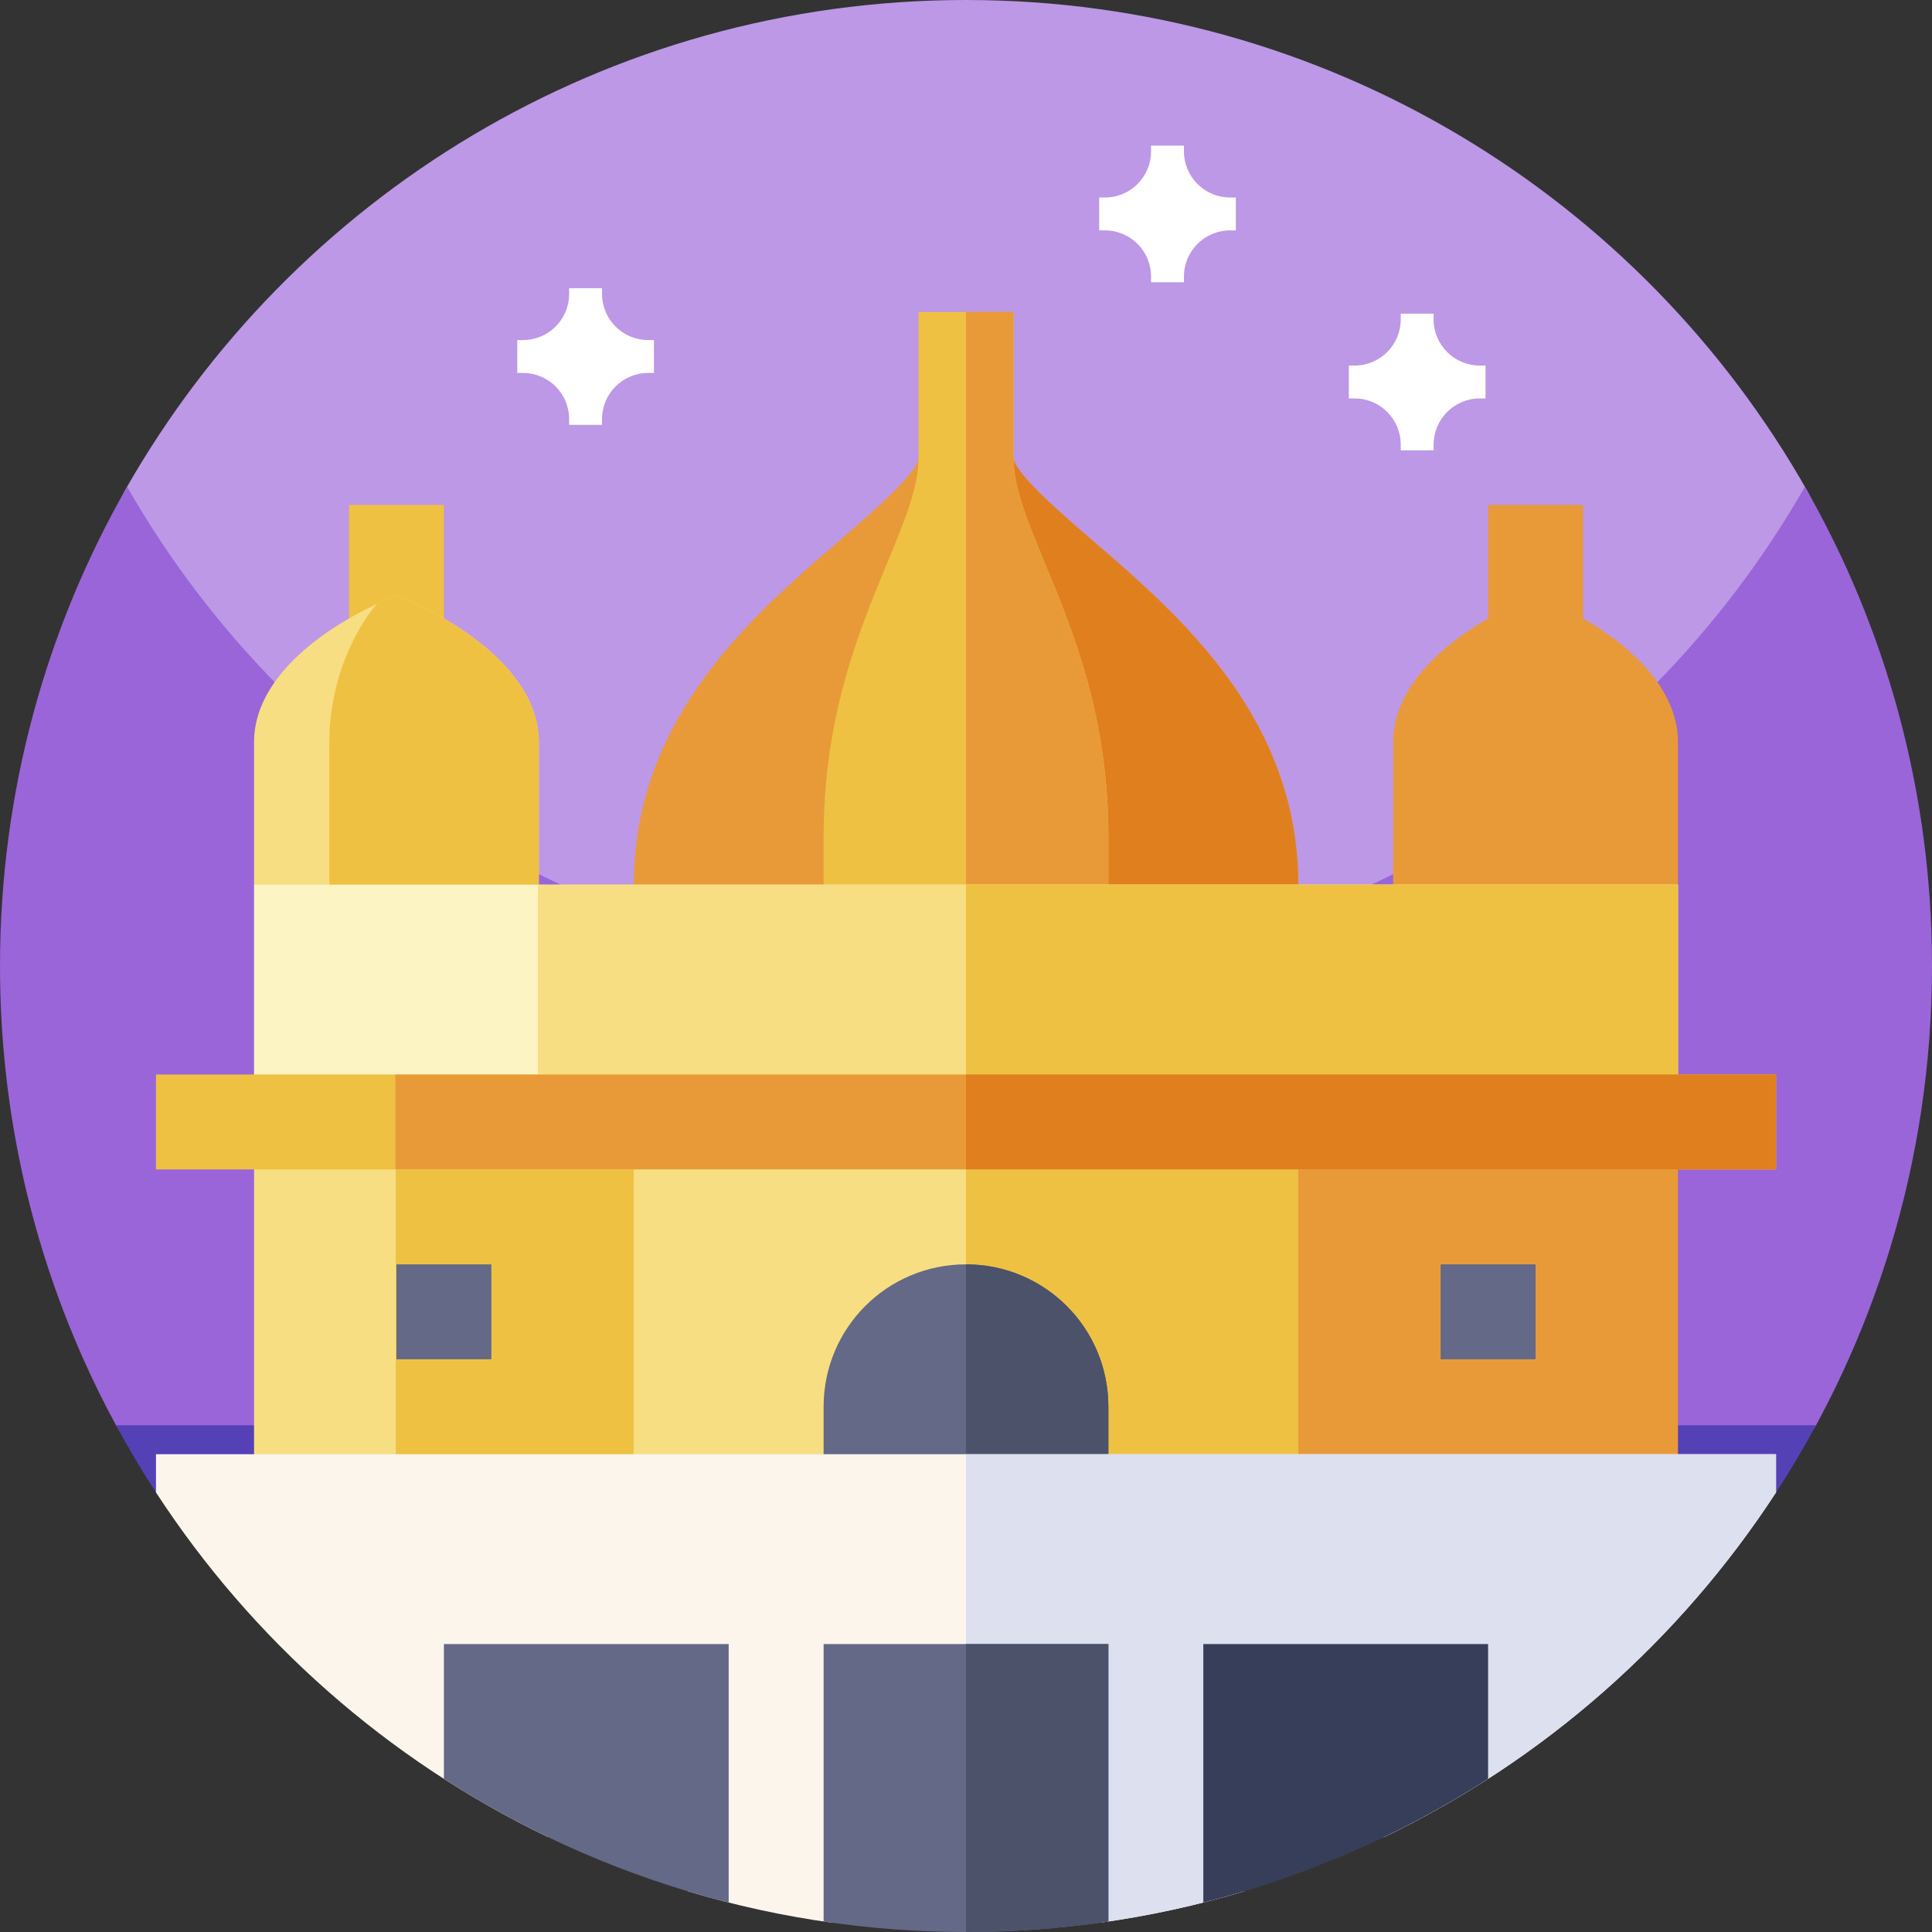 <svg id="Capa_1" enable-background="new 0 0 512 512" height="512" viewBox="0 0 512 512" width="512" xmlns="http://www.w3.org/2000/svg"><rect x="0" y="0" width="512" height="512" fill="#333333" stroke="none"/><g><g><path d="m256 333.919c-141.387 0-243.916-166.913-222.756-204.169 44.008-77.483 127.277-129.75 222.756-129.75 95.648 0 179.043 52.453 222.99 130.163 21.015 37.161-81.603 203.756-222.99 203.756z" fill="#bc98e6"/><path d="m512 256c0 26.051-3.891 51.191-11.129 74.871-5.031 16.469-11.672 32.231-19.75 47.109-8.25 15.2-147.391 50.222-225.121 50.222s-216.871-35.022-225.109-50.222c-3.289-6.031-6.332-12.21-9.121-18.531-14-31.629-21.77-66.629-21.77-103.449 0-46.219 12.25-89.57 33.68-127 44.121 77.07 127.16 129 222.32 129s178.211-51.93 222.32-129c21.43 37.43 33.68 80.781 33.68 127z" fill="#9a65d9"/><path d="m481.262 377.699c-3.378 6.239-7.004 12.321-10.868 18.233-4.325 6.618-147.785 49.5-214.394 49.5s-210.146-42.989-214.502-49.666c-3.823-5.86-7.413-11.887-10.76-18.067z" fill="#5541b6"/></g><g><g><path d="m394.36 133.817h25.156v37.735h-25.156z" fill="#e89a39"/></g><g><path d="m412.072 160.066-5.134-2.297-5.134 2.297c-5.454 2.444-32.6 15.661-32.6 36.641v37.734l25.153 12.578h25.159l25.156-12.578v-37.734c0-20.98-27.146-34.196-32.6-36.641z" fill="#e89a39"/></g><g><path d="m92.484 133.817h25.156v37.735h-25.156z" fill="#efc142"/></g><g><path d="m110.197 160.066-5.134-2.297-5.135 2.297c-5.454 2.444-32.6 15.661-32.6 36.641v37.734l25.153 12.578h25.159l25.156-12.578v-37.734c.001-20.98-27.146-34.196-32.599-36.641z" fill="#f7de82"/></g><g><path d="m110.197 160.066-5.134-2.297-5.135 2.297c-1.822 1.697-12.646 15.661-12.646 36.641v37.734l5.199 12.578h25.159l25.156-12.578v-37.734c.001-20.98-27.146-34.196-32.599-36.641z" fill="#efc142"/></g><path d="m289.411 143.14c-7.788-6.707-20.833-17.921-20.833-21.901h-12.578-12.578c0 3.98-13.045 15.194-20.833 21.901-23.056 19.838-54.636 47.008-54.636 91.302v12.578h88.047 88.047v-12.578c0-44.294-31.58-71.465-54.636-91.302z" fill="#e89a39"/><path d="m344.047 234.442c0-44.294-31.58-71.465-54.636-91.302-7.788-6.707-20.833-17.921-20.833-21.901h-12.578v125.781h88.047z" fill="#e07f1e"/><path d="m276.992 149.478c-4.705-11.35-8.414-20.317-8.414-28.239v-38.574h-12.578-12.578v38.573c0 7.923-3.71 16.89-8.414 28.239-7.456 18.007-16.742 40.412-16.742 72.386v25.156h37.734 37.734v-25.156c0-31.973-9.286-54.378-16.742-72.385z" fill="#efc142"/><path d="m293.734 221.864c0-31.974-9.286-54.378-16.742-72.386-4.705-11.35-8.414-20.317-8.414-28.239v-38.574h-12.578v164.355h37.734z" fill="#e89a39"/><path d="m67.328 234.442h377.345v62.891h-377.345z" fill="#fcf4c2"/><path d="m142.573 234.442h302.099v62.891h-302.099z" fill="#f7de82"/><path d="m256 234.442h188.672v62.891h-188.672z" fill="#efc142"/><path d="m356.625 309.911v75.469l-12.578 25.156h-176.094l-12.578-25.156v-75.469l12.578-12.578h176.094z" fill="#f7de82"/><path d="m356.625 309.911v75.469l-12.578 25.156h-88.047v-113.203h88.047z" fill="#efc142"/><path d="m344.047 297.333h100.625v113.203h-100.625z" fill="#e89a39"/><path d="m67.328 297.333h100.625v113.203h-100.625z" fill="#f7de82"/><path d="m104.883 297.333h63.07v113.203h-63.07z" fill="#efc142"/><path d="m293.734 372.802v25.156h-75.469v-25.156c0-20.88 16.854-37.734 37.734-37.734s37.735 16.854 37.735 37.734z" fill="#636986"/><path d="m293.734 372.802v25.156h-37.734v-62.891c20.88 0 37.734 16.855 37.734 37.735z" fill="#4b526a"/><path d="m470.667 395.506v-10.126h-429.334v10.126c25.508 39.172 61.436 70.935 103.868 91.338h22.753l14.379 14.379c12.419 3.726 25.234 6.532 38.368 8.344l22.722-22.722h25.156l22.722 22.722c13.134-1.812 25.949-4.618 38.368-8.344l14.379-14.379h22.752c42.431-20.403 78.359-52.167 103.867-91.338z" fill="#fbf5eb"/><g><path d="m381.782 335.067h25.156v25.156h-25.156z" fill="#636986"/></g><g><path d="m105.062 335.067h25.156v25.156h-25.156z" fill="#636986"/></g><path d="m470.667 395.506v-10.126h-214.667v101.464h12.578l22.722 22.722c13.134-1.812 25.949-4.618 38.368-8.344l14.379-14.379h22.753c42.431-20.402 78.359-52.166 103.867-91.337z" fill="#dce0ef"/><path d="m256 284.755h-214.667v25.156h214.667 214.667v-25.156z" fill="#efc142"/><path d="m287.714 284.787h-182.953v25.092h182.953 182.953v-25.092z" fill="#e89a39"/><path d="m256 284.755h214.667v25.156h-214.667z" fill="#e07f1e"/><path d="m117.64 471.422c22.911 14.745 48.328 25.929 75.469 32.784v-68.514h-75.469z" fill="#636986"/><path d="m293.734 435.693h-75.469v73.533c12.316 1.819 24.913 2.774 37.735 2.774s25.419-.955 37.734-2.774z" fill="#636986"/><path d="m293.734 435.693h-37.734v76.307c12.822 0 25.419-.955 37.734-2.774z" fill="#4b526a"/><path d="m318.891 504.206c27.141-6.856 52.558-18.039 75.469-32.784v-35.729h-75.469z" fill="#373e59"/></g><g fill="#fff"><path d="m291.294 61.054h1.524c6.754 0 12.226 5.472 12.226 12.226v1.528h8.715v-1.528c0-6.754 5.477-12.226 12.227-12.226h1.527v-8.715h-1.527c-6.75 0-12.227-5.477-12.227-12.227v-1.523h-8.715v1.523c0 6.75-5.472 12.227-12.226 12.227h-1.524z"/><path d="m137.08 98.836h1.524c6.754 0 12.226 5.472 12.226 12.226v1.528h8.715v-1.528c0-6.754 5.477-12.226 12.227-12.226h1.527v-8.715h-1.527c-6.75 0-12.227-5.477-12.227-12.227v-1.523h-8.715v1.523c0 6.75-5.472 12.227-12.226 12.227h-1.524z"/><path d="m357.458 105.591h1.524c6.754 0 12.226 5.472 12.226 12.226v1.528h8.715v-1.528c0-6.754 5.477-12.226 12.227-12.226h1.527v-8.715h-1.527c-6.75 0-12.227-5.477-12.227-12.227v-1.523h-8.715v1.523c0 6.75-5.472 12.227-12.226 12.227h-1.524z"/></g></g></svg>